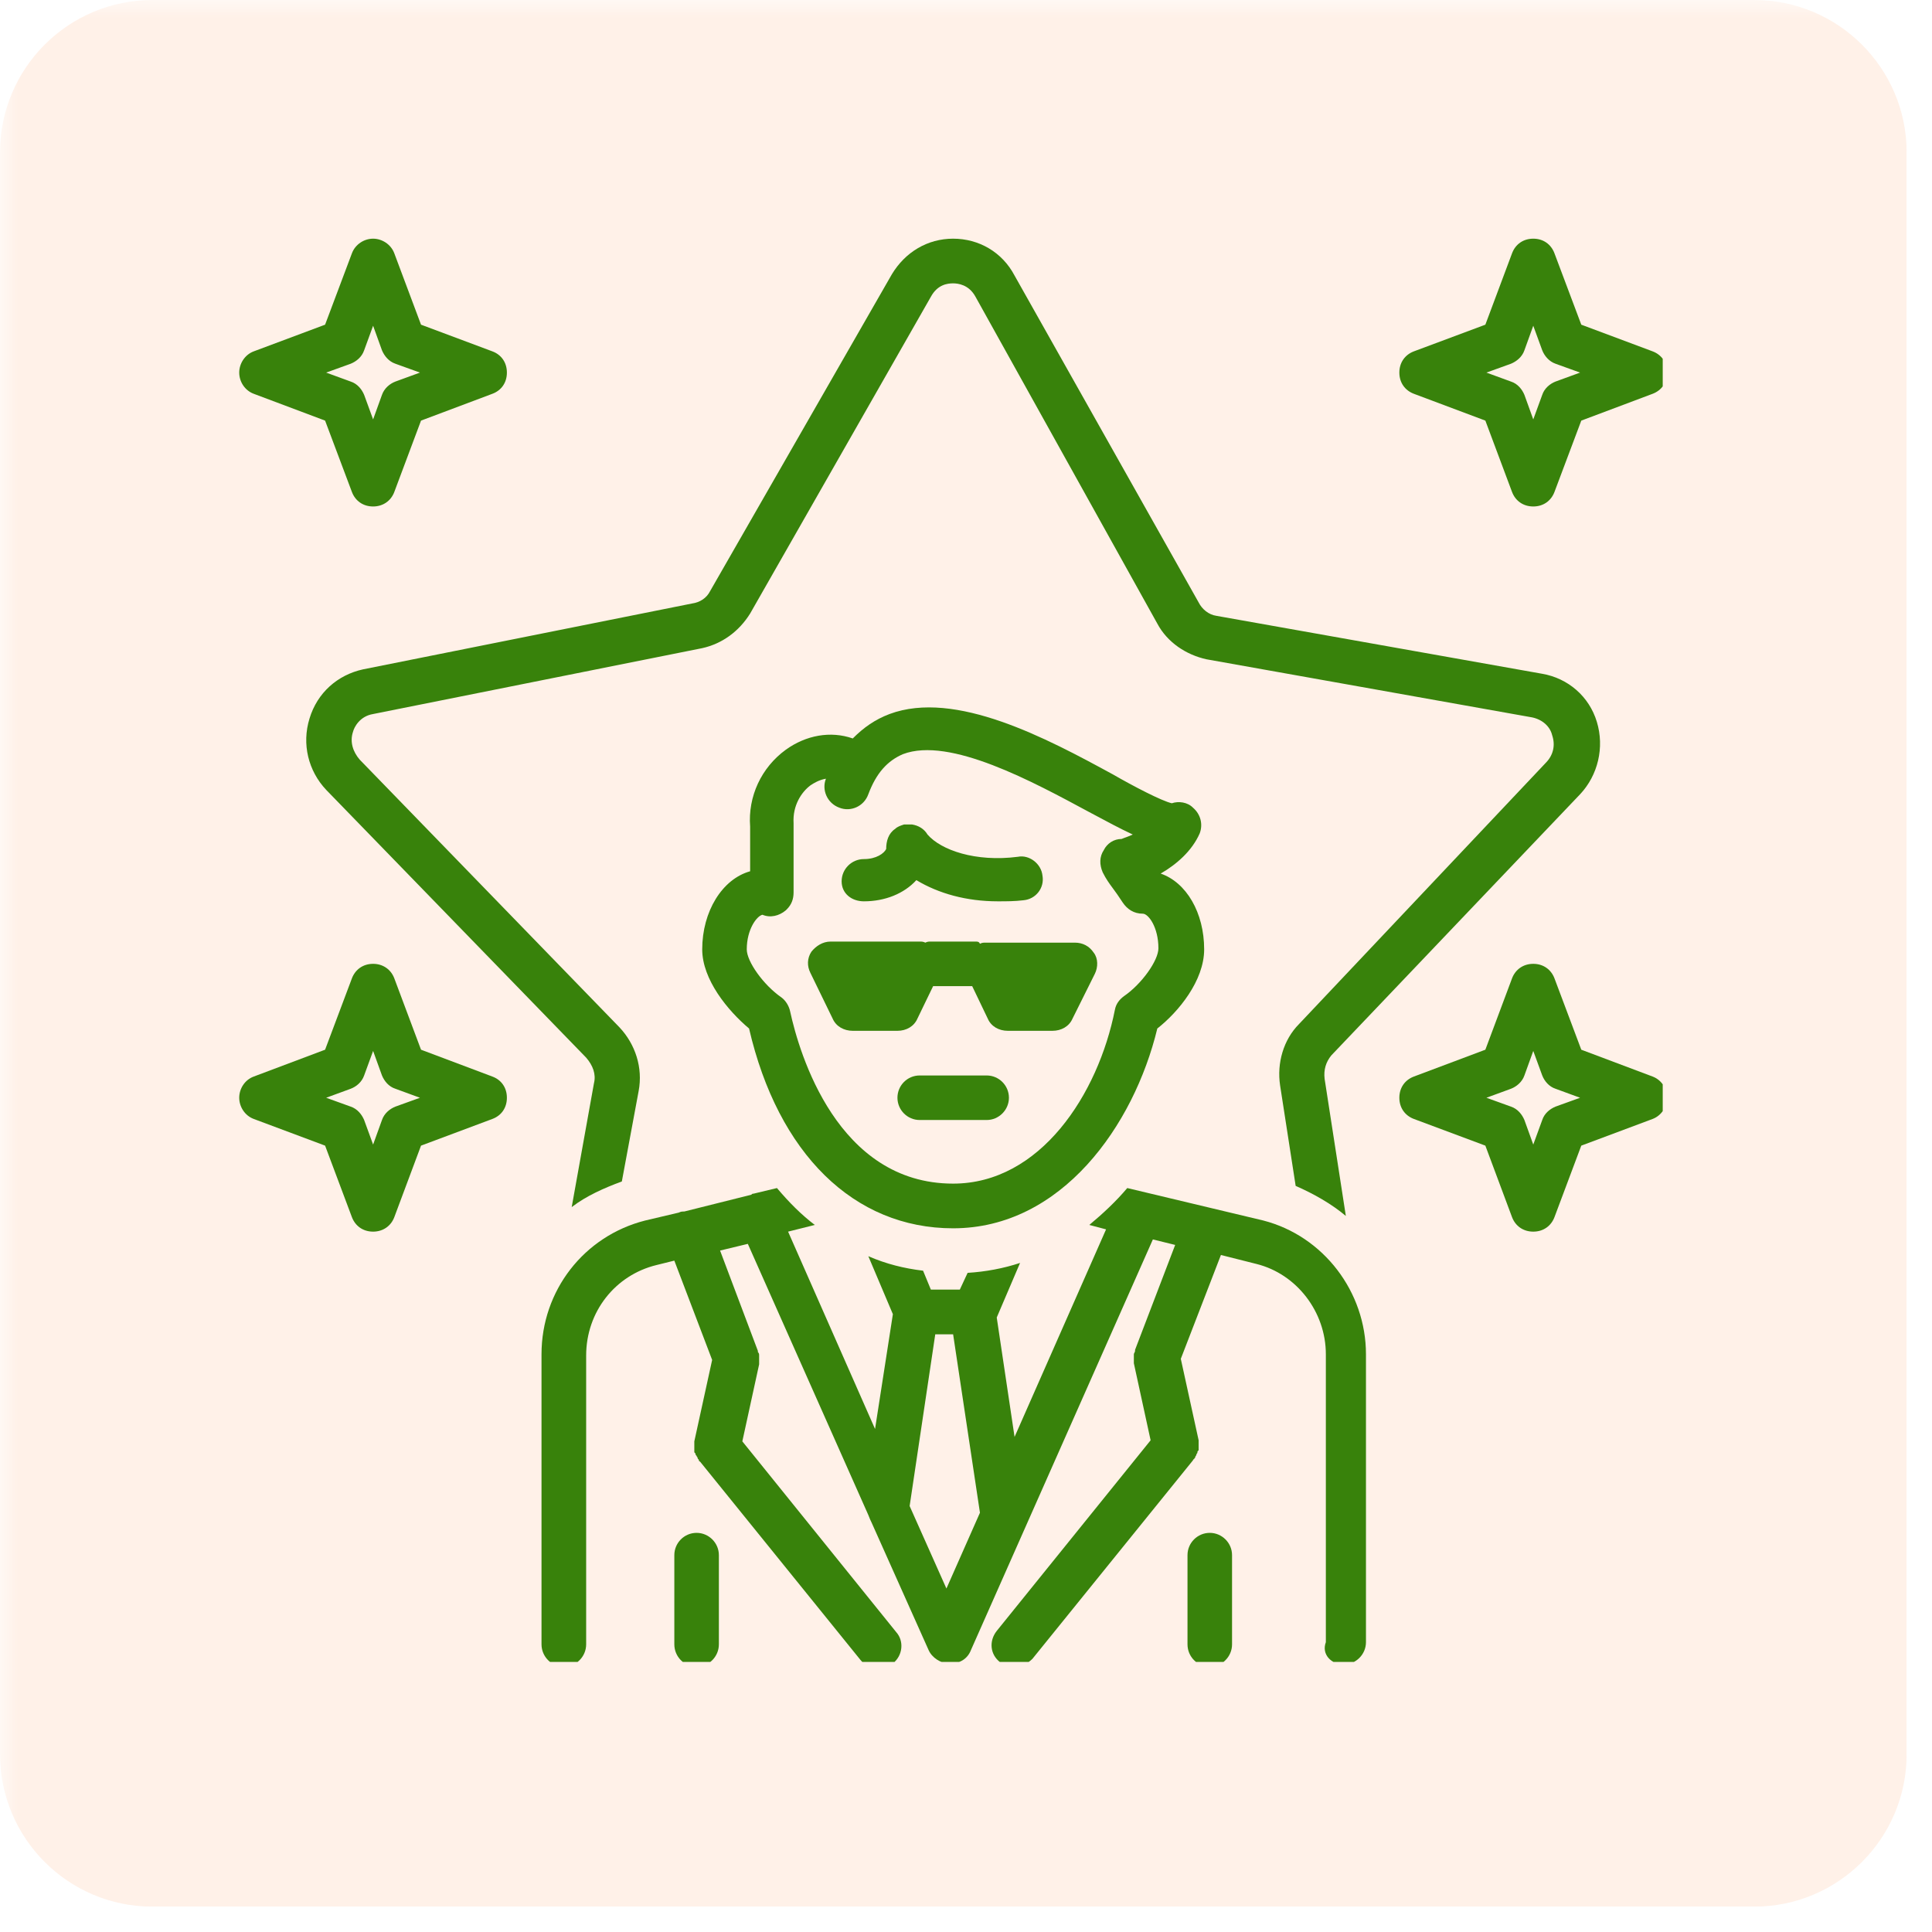 <svg xmlns="http://www.w3.org/2000/svg" xmlns:xlink="http://www.w3.org/1999/xlink" width="75" zoomAndPan="magnify" viewBox="0 0 56.25 56.25" height="75" preserveAspectRatio="xMidYMid meet" version="1.0"><defs><filter x="0%" y="0%" width="100%" height="100%" id="1934868bfc"><feColorMatrix values="0 0 0 0 1 0 0 0 0 1 0 0 0 0 1 0 0 0 1 0" color-interpolation-filters="sRGB"/></filter><clipPath id="49b8124ca2"><path d="M 0 0 L 55.512 0 L 55.512 55.512 L 0 55.512 Z M 0 0 " clip-rule="nonzero"/></clipPath><mask id="ecc9d0cedf"><g filter="url(#1934868bfc)"><rect x="-5.625" width="67.5" fill="#000000" y="-5.625" height="67.5" fill-opacity="0.13"/></g></mask><clipPath id="847b7ad4d7"><path d="M 0 0 L 55.512 0 L 55.512 55.512 L 0 55.512 Z M 0 0 " clip-rule="nonzero"/></clipPath><clipPath id="e30617e5f9"><path d="M 4.441 0 L 51.07 0 C 53.523 0 55.512 1.988 55.512 4.441 L 55.512 51.07 C 55.512 53.523 53.523 55.512 51.07 55.512 L 4.441 55.512 C 1.988 55.512 0 53.523 0 51.07 L 0 4.441 C 0 1.988 1.988 0 4.441 0 Z M 4.441 0 " clip-rule="nonzero"/></clipPath><clipPath id="359e93a098"><rect x="0" width="56" y="0" height="56"/></clipPath><clipPath id="1d22100e93"><path d="M 8 6.938 L 47 6.938 L 47 36 L 8 36 Z M 8 6.938 " clip-rule="nonzero"/></clipPath><clipPath id="0d15f08762"><path d="M 19 44 L 21 44 L 21 48.387 L 19 48.387 Z M 19 44 " clip-rule="nonzero"/></clipPath><clipPath id="cf34958f71"><path d="M 34 44 L 36 44 L 36 48.387 L 34 48.387 Z M 34 44 " clip-rule="nonzero"/></clipPath><clipPath id="58fd111db5"><path d="M 15 34 L 40 34 L 40 48.387 L 15 48.387 Z M 15 34 " clip-rule="nonzero"/></clipPath><clipPath id="a4c861c46c"><path d="M 6.965 6.938 L 15 6.938 L 15 15 L 6.965 15 Z M 6.965 6.938 " clip-rule="nonzero"/></clipPath><clipPath id="4c8352050f"><path d="M 40 6.938 L 48.41 6.938 L 48.41 15 L 40 15 Z M 40 6.938 " clip-rule="nonzero"/></clipPath><clipPath id="01b35892d6"><path d="M 40 28 L 48.41 28 L 48.41 36 L 40 36 Z M 40 28 " clip-rule="nonzero"/></clipPath><clipPath id="271daad0f1"><path d="M 6.965 28 L 15 28 L 15 36 L 6.965 36 Z M 6.965 28 " clip-rule="nonzero"/></clipPath></defs><g clip-path="url(#49b8124ca2)"><g mask="url(#ecc9d0cedf)"><g transform="matrix(1, 0, 0, 1, 0, -0)"><g clip-path="url(#359e93a098)"><g clip-path="url(#847b7ad4d7)"><g clip-path="url(#e30617e5f9)"><path fill="#ff914d" d="M 0 0 L 55.512 0 L 55.512 55.512 L 0 55.512 Z M 0 0 " fill-opacity="1" fill-rule="nonzero"/></g></g></g></g></g></g><g clip-path="url(#1d22100e93)"><path fill="#38820b" d="M 17.293 31.539 L 16.645 35.145 C 17.066 34.82 17.586 34.59 18.105 34.398 L 18.594 31.766 C 18.723 31.082 18.496 30.402 18.039 29.914 L 10.473 22.117 C 10.277 21.891 10.18 21.598 10.277 21.309 C 10.309 21.176 10.473 20.852 10.863 20.789 L 20.445 18.871 C 21.027 18.742 21.516 18.383 21.84 17.863 L 27.102 8.641 C 27.297 8.281 27.59 8.25 27.75 8.25 C 27.883 8.25 28.207 8.281 28.402 8.641 L 33.695 18.156 C 33.988 18.707 34.539 19.066 35.125 19.195 L 44.609 20.887 C 44.902 20.949 45.129 21.145 45.191 21.406 C 45.289 21.695 45.227 21.988 45 22.215 L 37.82 29.816 C 37.367 30.273 37.172 30.953 37.27 31.602 L 37.723 34.527 C 38.242 34.754 38.762 35.047 39.184 35.402 L 38.566 31.41 C 38.535 31.148 38.602 30.922 38.762 30.727 L 46.004 23.125 C 46.523 22.574 46.719 21.762 46.492 21.016 C 46.266 20.27 45.648 19.746 44.902 19.617 L 35.418 17.93 C 35.188 17.898 34.996 17.734 34.898 17.539 L 29.539 8.023 C 29.18 7.34 28.5 6.949 27.75 6.949 C 27.004 6.949 26.355 7.34 25.965 7.988 L 20.672 17.215 C 20.574 17.41 20.379 17.539 20.152 17.57 L 10.57 19.488 C 9.824 19.652 9.238 20.172 9.012 20.918 C 8.781 21.664 8.977 22.445 9.496 22.996 L 17.066 30.793 C 17.262 31.02 17.359 31.277 17.293 31.539 Z M 17.293 31.539 " fill-opacity="1" fill-rule="nonzero"/></g><g clip-path="url(#0d15f08762)"><path fill="#38820b" d="M 19.633 45.277 L 19.633 47.875 C 19.633 48.234 19.922 48.527 20.281 48.527 C 20.637 48.527 20.93 48.234 20.93 47.875 L 20.93 45.277 C 20.93 44.922 20.637 44.629 20.281 44.629 C 19.922 44.629 19.633 44.922 19.633 45.277 Z M 19.633 45.277 " fill-opacity="1" fill-rule="nonzero"/></g><g clip-path="url(#cf34958f71)"><path fill="#38820b" d="M 34.574 45.277 L 34.574 47.875 C 34.574 48.234 34.863 48.527 35.223 48.527 C 35.578 48.527 35.871 48.234 35.871 47.875 L 35.871 45.277 C 35.871 44.922 35.578 44.629 35.223 44.629 C 34.863 44.629 34.574 44.922 34.574 45.277 Z M 34.574 45.277 " fill-opacity="1" fill-rule="nonzero"/></g><g clip-path="url(#58fd111db5)"><path fill="#38820b" d="M 39.121 48.461 C 39.477 48.461 39.77 48.168 39.77 47.812 L 39.77 39.43 C 39.77 37.613 38.535 35.988 36.781 35.535 L 32.82 34.59 C 32.492 34.98 32.105 35.34 31.715 35.664 L 32.203 35.793 L 29.539 41.836 L 29.02 38.359 L 29.699 36.77 C 29.215 36.93 28.695 37.027 28.172 37.059 L 27.945 37.547 L 27.102 37.547 L 26.875 36.996 C 26.324 36.93 25.801 36.801 25.281 36.574 L 25.996 38.262 L 25.477 41.605 L 22.945 35.859 L 23.723 35.664 C 23.336 35.371 22.977 35.012 22.621 34.59 L 21.938 34.754 C 21.906 34.754 21.906 34.754 21.871 34.785 L 19.922 35.273 C 19.859 35.273 19.828 35.273 19.762 35.305 L 18.785 35.535 C 17 35.988 15.766 37.578 15.766 39.43 L 15.766 47.875 C 15.766 48.234 16.059 48.527 16.414 48.527 C 16.773 48.527 17.066 48.234 17.066 47.875 L 17.066 39.465 C 17.066 38.195 17.91 37.125 19.113 36.832 L 19.633 36.703 L 20.734 39.594 L 20.215 41.965 C 20.215 41.965 20.215 41.996 20.215 41.996 C 20.215 42.031 20.215 42.031 20.215 42.062 C 20.215 42.094 20.215 42.094 20.215 42.125 C 20.215 42.16 20.215 42.16 20.215 42.191 C 20.215 42.223 20.215 42.223 20.215 42.258 C 20.215 42.289 20.215 42.289 20.25 42.32 C 20.25 42.355 20.25 42.355 20.281 42.387 C 20.281 42.418 20.312 42.418 20.312 42.453 C 20.312 42.484 20.348 42.484 20.348 42.516 C 20.348 42.516 20.348 42.551 20.379 42.551 L 25.055 48.332 C 25.184 48.492 25.379 48.559 25.574 48.559 C 25.707 48.559 25.867 48.527 25.996 48.43 C 26.289 48.199 26.324 47.777 26.094 47.52 L 21.613 41.965 L 22.102 39.723 C 22.102 39.723 22.102 39.691 22.102 39.691 C 22.102 39.66 22.102 39.625 22.102 39.594 C 22.102 39.562 22.102 39.562 22.102 39.527 C 22.102 39.496 22.102 39.496 22.102 39.465 C 22.102 39.43 22.102 39.398 22.066 39.367 C 22.066 39.367 22.066 39.332 22.066 39.332 L 20.965 36.41 L 21.773 36.215 L 25.281 44.109 C 25.316 44.207 25.348 44.27 25.379 44.336 L 27.035 48.039 C 27.133 48.266 27.395 48.43 27.621 48.43 C 27.621 48.43 27.652 48.43 27.652 48.43 C 27.652 48.43 27.688 48.43 27.688 48.43 C 27.945 48.43 28.172 48.297 28.27 48.039 L 33.566 36.086 L 34.215 36.246 L 33.047 39.301 C 33.047 39.301 33.047 39.332 33.047 39.332 C 33.047 39.367 33.012 39.398 33.012 39.43 C 33.012 39.465 33.012 39.465 33.012 39.496 C 33.012 39.527 33.012 39.527 33.012 39.562 C 33.012 39.594 33.012 39.625 33.012 39.66 C 33.012 39.66 33.012 39.691 33.012 39.691 L 33.5 41.934 L 29.02 47.484 C 28.789 47.777 28.824 48.168 29.117 48.395 C 29.246 48.492 29.375 48.527 29.539 48.527 C 29.734 48.527 29.926 48.43 30.059 48.297 L 34.734 42.516 C 34.734 42.516 34.734 42.484 34.766 42.484 C 34.766 42.453 34.801 42.453 34.801 42.418 C 34.801 42.387 34.832 42.387 34.832 42.355 C 34.832 42.32 34.863 42.32 34.863 42.289 C 34.863 42.258 34.863 42.258 34.898 42.223 C 34.898 42.191 34.898 42.191 34.898 42.16 C 34.898 42.125 34.898 42.125 34.898 42.094 C 34.898 42.062 34.898 42.062 34.898 42.031 C 34.898 41.996 34.898 41.996 34.898 41.965 C 34.898 41.965 34.898 41.934 34.898 41.934 L 34.379 39.562 L 35.547 36.539 L 36.586 36.801 C 37.754 37.094 38.602 38.195 38.602 39.43 L 38.602 47.812 C 38.469 48.168 38.762 48.461 39.121 48.461 Z M 27.555 46.25 L 26.484 43.848 L 27.23 38.848 L 27.75 38.848 L 28.531 44.043 Z M 27.555 46.25 " fill-opacity="1" fill-rule="nonzero"/></g><path fill="#38820b" d="M 20.445 27.641 C 20.445 28.52 21.191 29.426 21.809 29.945 C 22.652 33.586 24.859 35.762 27.75 35.762 C 30.902 35.762 33.012 32.773 33.695 29.945 C 34.312 29.461 35.059 28.551 35.059 27.641 C 35.059 26.57 34.539 25.691 33.793 25.434 C 34.246 25.172 34.703 24.781 34.93 24.262 C 35.027 24.004 34.961 23.711 34.734 23.516 C 34.574 23.352 34.312 23.32 34.117 23.387 C 33.824 23.32 33.012 22.898 32.395 22.543 C 30.48 21.5 27.816 20.074 25.898 20.789 C 25.477 20.949 25.152 21.176 24.828 21.5 C 24.18 21.273 23.465 21.406 22.879 21.828 C 22.164 22.348 21.773 23.191 21.84 24.066 L 21.84 25.367 C 21.027 25.594 20.445 26.535 20.445 27.641 Z M 22.199 26.633 C 22.426 26.73 22.684 26.668 22.879 26.504 L 22.91 26.473 C 23.043 26.34 23.105 26.18 23.105 25.984 L 23.105 24.035 C 23.105 24.004 23.105 24.004 23.105 23.969 C 23.074 23.449 23.336 23.062 23.594 22.867 C 23.691 22.801 23.855 22.703 24.047 22.672 C 23.918 22.996 24.082 23.387 24.438 23.516 C 24.762 23.645 25.152 23.484 25.281 23.125 C 25.512 22.508 25.836 22.152 26.289 21.957 C 27.652 21.438 30.09 22.77 31.715 23.645 C 32.203 23.906 32.625 24.133 32.98 24.297 C 32.852 24.359 32.723 24.395 32.656 24.426 C 32.43 24.426 32.234 24.555 32.137 24.75 C 32.008 24.945 32.008 25.172 32.105 25.398 C 32.203 25.594 32.297 25.723 32.395 25.855 C 32.492 25.984 32.559 26.082 32.688 26.277 C 32.82 26.473 33.012 26.602 33.273 26.602 C 33.434 26.602 33.727 26.992 33.727 27.609 C 33.727 27.965 33.242 28.648 32.723 29.004 C 32.59 29.102 32.492 29.23 32.461 29.395 C 31.973 31.863 30.285 34.461 27.75 34.461 C 24.375 34.461 23.27 30.66 23.008 29.461 C 22.977 29.297 22.879 29.133 22.75 29.039 C 22.23 28.68 21.742 27.996 21.742 27.641 C 21.742 27.055 22.035 26.668 22.199 26.633 Z M 32.754 24.457 C 32.754 24.457 32.723 24.457 32.754 24.457 C 32.723 24.457 32.723 24.457 32.754 24.457 Z M 32.754 24.457 " fill-opacity="1" fill-rule="nonzero"/><path fill="#38820b" d="M 25.152 26.242 C 25.77 26.242 26.324 26.016 26.68 25.625 C 27.328 26.016 28.141 26.242 29.051 26.242 C 29.309 26.242 29.539 26.242 29.797 26.211 C 30.156 26.18 30.414 25.855 30.352 25.496 C 30.316 25.141 29.961 24.879 29.637 24.945 C 28.402 25.105 27.395 24.75 27.004 24.297 C 26.906 24.133 26.746 24.035 26.551 24.004 C 26.551 24.004 26.516 24.004 26.516 24.004 C 26.484 24.004 26.484 24.004 26.453 24.004 C 26.453 24.004 26.453 24.004 26.418 24.004 C 26.387 24.004 26.355 24.004 26.324 24.004 C 26.227 24.035 26.129 24.066 26.062 24.133 C 25.867 24.262 25.801 24.488 25.801 24.719 C 25.738 24.848 25.512 25.012 25.152 25.012 C 24.797 25.012 24.504 25.301 24.504 25.66 C 24.504 26.016 24.797 26.242 25.152 26.242 Z M 25.152 26.242 " fill-opacity="1" fill-rule="nonzero"/><g clip-path="url(#a4c861c46c)"><path fill="#38820b" d="M 7.387 11.465 L 9.465 12.246 L 10.246 14.324 C 10.344 14.582 10.57 14.746 10.863 14.746 C 11.152 14.746 11.383 14.582 11.48 14.324 L 12.258 12.246 L 14.336 11.465 C 14.598 11.367 14.758 11.141 14.758 10.848 C 14.758 10.555 14.598 10.328 14.336 10.23 L 12.258 9.453 L 11.48 7.375 C 11.383 7.113 11.121 6.949 10.863 6.949 C 10.602 6.949 10.344 7.113 10.246 7.375 L 9.465 9.453 L 7.387 10.23 C 7.125 10.328 6.965 10.59 6.965 10.848 C 6.965 11.109 7.125 11.367 7.387 11.465 Z M 10.211 10.59 C 10.375 10.523 10.535 10.395 10.602 10.199 L 10.863 9.484 L 11.121 10.199 C 11.188 10.359 11.316 10.523 11.512 10.59 L 12.227 10.848 L 11.512 11.109 C 11.348 11.172 11.188 11.305 11.121 11.496 L 10.863 12.211 L 10.602 11.496 C 10.535 11.336 10.406 11.172 10.211 11.109 L 9.496 10.848 Z M 10.211 10.59 " fill-opacity="1" fill-rule="nonzero"/></g><g clip-path="url(#4c8352050f)"><path fill="#38820b" d="M 48.117 10.23 L 46.039 9.453 L 45.258 7.375 C 45.16 7.113 44.934 6.949 44.641 6.949 C 44.348 6.949 44.121 7.113 44.023 7.375 L 43.246 9.453 L 41.164 10.23 C 40.906 10.328 40.742 10.555 40.742 10.848 C 40.742 11.141 40.906 11.367 41.164 11.465 L 43.246 12.246 L 44.023 14.324 C 44.121 14.582 44.348 14.746 44.641 14.746 C 44.934 14.746 45.16 14.582 45.258 14.324 L 46.039 12.246 L 48.117 11.465 C 48.375 11.367 48.539 11.141 48.539 10.848 C 48.539 10.555 48.375 10.328 48.117 10.23 Z M 45.289 11.109 C 45.129 11.172 44.965 11.305 44.902 11.496 L 44.641 12.211 L 44.383 11.496 C 44.316 11.336 44.188 11.172 43.992 11.109 L 43.277 10.848 L 43.992 10.59 C 44.152 10.523 44.316 10.395 44.383 10.199 L 44.641 9.484 L 44.902 10.199 C 44.965 10.359 45.098 10.523 45.289 10.59 L 46.004 10.848 Z M 45.289 11.109 " fill-opacity="1" fill-rule="nonzero"/></g><g clip-path="url(#01b35892d6)"><path fill="#38820b" d="M 48.539 31.961 C 48.539 31.699 48.375 31.441 48.117 31.344 L 46.039 30.562 L 45.258 28.484 C 45.16 28.227 44.934 28.062 44.641 28.062 C 44.348 28.062 44.121 28.227 44.023 28.484 L 43.246 30.562 L 41.164 31.344 C 40.906 31.441 40.742 31.668 40.742 31.961 C 40.742 32.254 40.906 32.48 41.164 32.578 L 43.246 33.355 L 44.023 35.438 C 44.121 35.695 44.348 35.859 44.641 35.859 C 44.934 35.859 45.16 35.695 45.258 35.438 L 46.039 33.355 L 48.117 32.578 C 48.375 32.48 48.539 32.219 48.539 31.961 Z M 45.289 32.219 C 45.129 32.285 44.965 32.414 44.902 32.609 L 44.641 33.324 L 44.383 32.609 C 44.316 32.449 44.188 32.285 43.992 32.219 L 43.277 31.961 L 43.992 31.699 C 44.152 31.637 44.316 31.504 44.383 31.312 L 44.641 30.598 L 44.902 31.312 C 44.965 31.473 45.098 31.637 45.289 31.699 L 46.004 31.961 Z M 45.289 32.219 " fill-opacity="1" fill-rule="nonzero"/></g><g clip-path="url(#271daad0f1)"><path fill="#38820b" d="M 9.465 33.355 L 10.246 35.438 C 10.344 35.695 10.57 35.859 10.863 35.859 C 11.152 35.859 11.383 35.695 11.48 35.438 L 12.258 33.355 L 14.336 32.578 C 14.598 32.48 14.758 32.254 14.758 31.961 C 14.758 31.668 14.598 31.441 14.336 31.344 L 12.258 30.562 L 11.48 28.484 C 11.383 28.227 11.152 28.062 10.863 28.062 C 10.57 28.062 10.344 28.227 10.246 28.484 L 9.465 30.562 L 7.387 31.344 C 7.125 31.441 6.965 31.699 6.965 31.961 C 6.965 32.219 7.125 32.48 7.387 32.578 Z M 10.211 31.699 C 10.375 31.637 10.535 31.504 10.602 31.312 L 10.863 30.598 L 11.121 31.312 C 11.188 31.473 11.316 31.637 11.512 31.699 L 12.227 31.961 L 11.512 32.219 C 11.348 32.285 11.188 32.414 11.121 32.609 L 10.863 33.324 L 10.602 32.609 C 10.535 32.449 10.406 32.285 10.211 32.219 L 9.496 31.961 Z M 10.211 31.699 " fill-opacity="1" fill-rule="nonzero"/></g><path fill="#38820b" d="M 24.242 29.656 C 24.34 29.883 24.57 30.012 24.828 30.012 L 26.129 30.012 C 26.387 30.012 26.613 29.883 26.711 29.656 L 27.168 28.711 L 28.305 28.711 L 28.758 29.656 C 28.855 29.883 29.082 30.012 29.344 30.012 L 30.641 30.012 C 30.902 30.012 31.129 29.883 31.227 29.656 L 31.875 28.355 C 31.973 28.16 31.973 27.902 31.844 27.738 C 31.715 27.543 31.52 27.445 31.293 27.445 L 28.695 27.445 C 28.629 27.445 28.598 27.445 28.531 27.477 C 28.5 27.414 28.465 27.414 28.402 27.414 L 27.102 27.414 C 27.035 27.414 27.004 27.414 26.941 27.445 C 26.875 27.414 26.844 27.414 26.777 27.414 L 24.18 27.414 C 23.953 27.414 23.758 27.543 23.625 27.707 C 23.496 27.902 23.496 28.129 23.594 28.324 Z M 24.242 29.656 " fill-opacity="1" fill-rule="nonzero"/><path fill="#38820b" d="M 28.727 31.312 L 26.777 31.312 C 26.418 31.312 26.129 31.602 26.129 31.961 C 26.129 32.316 26.418 32.609 26.777 32.609 L 28.727 32.609 C 29.082 32.609 29.375 32.316 29.375 31.961 C 29.375 31.602 29.082 31.312 28.727 31.312 Z M 28.727 31.312 " fill-opacity="1" fill-rule="nonzero"/></svg>